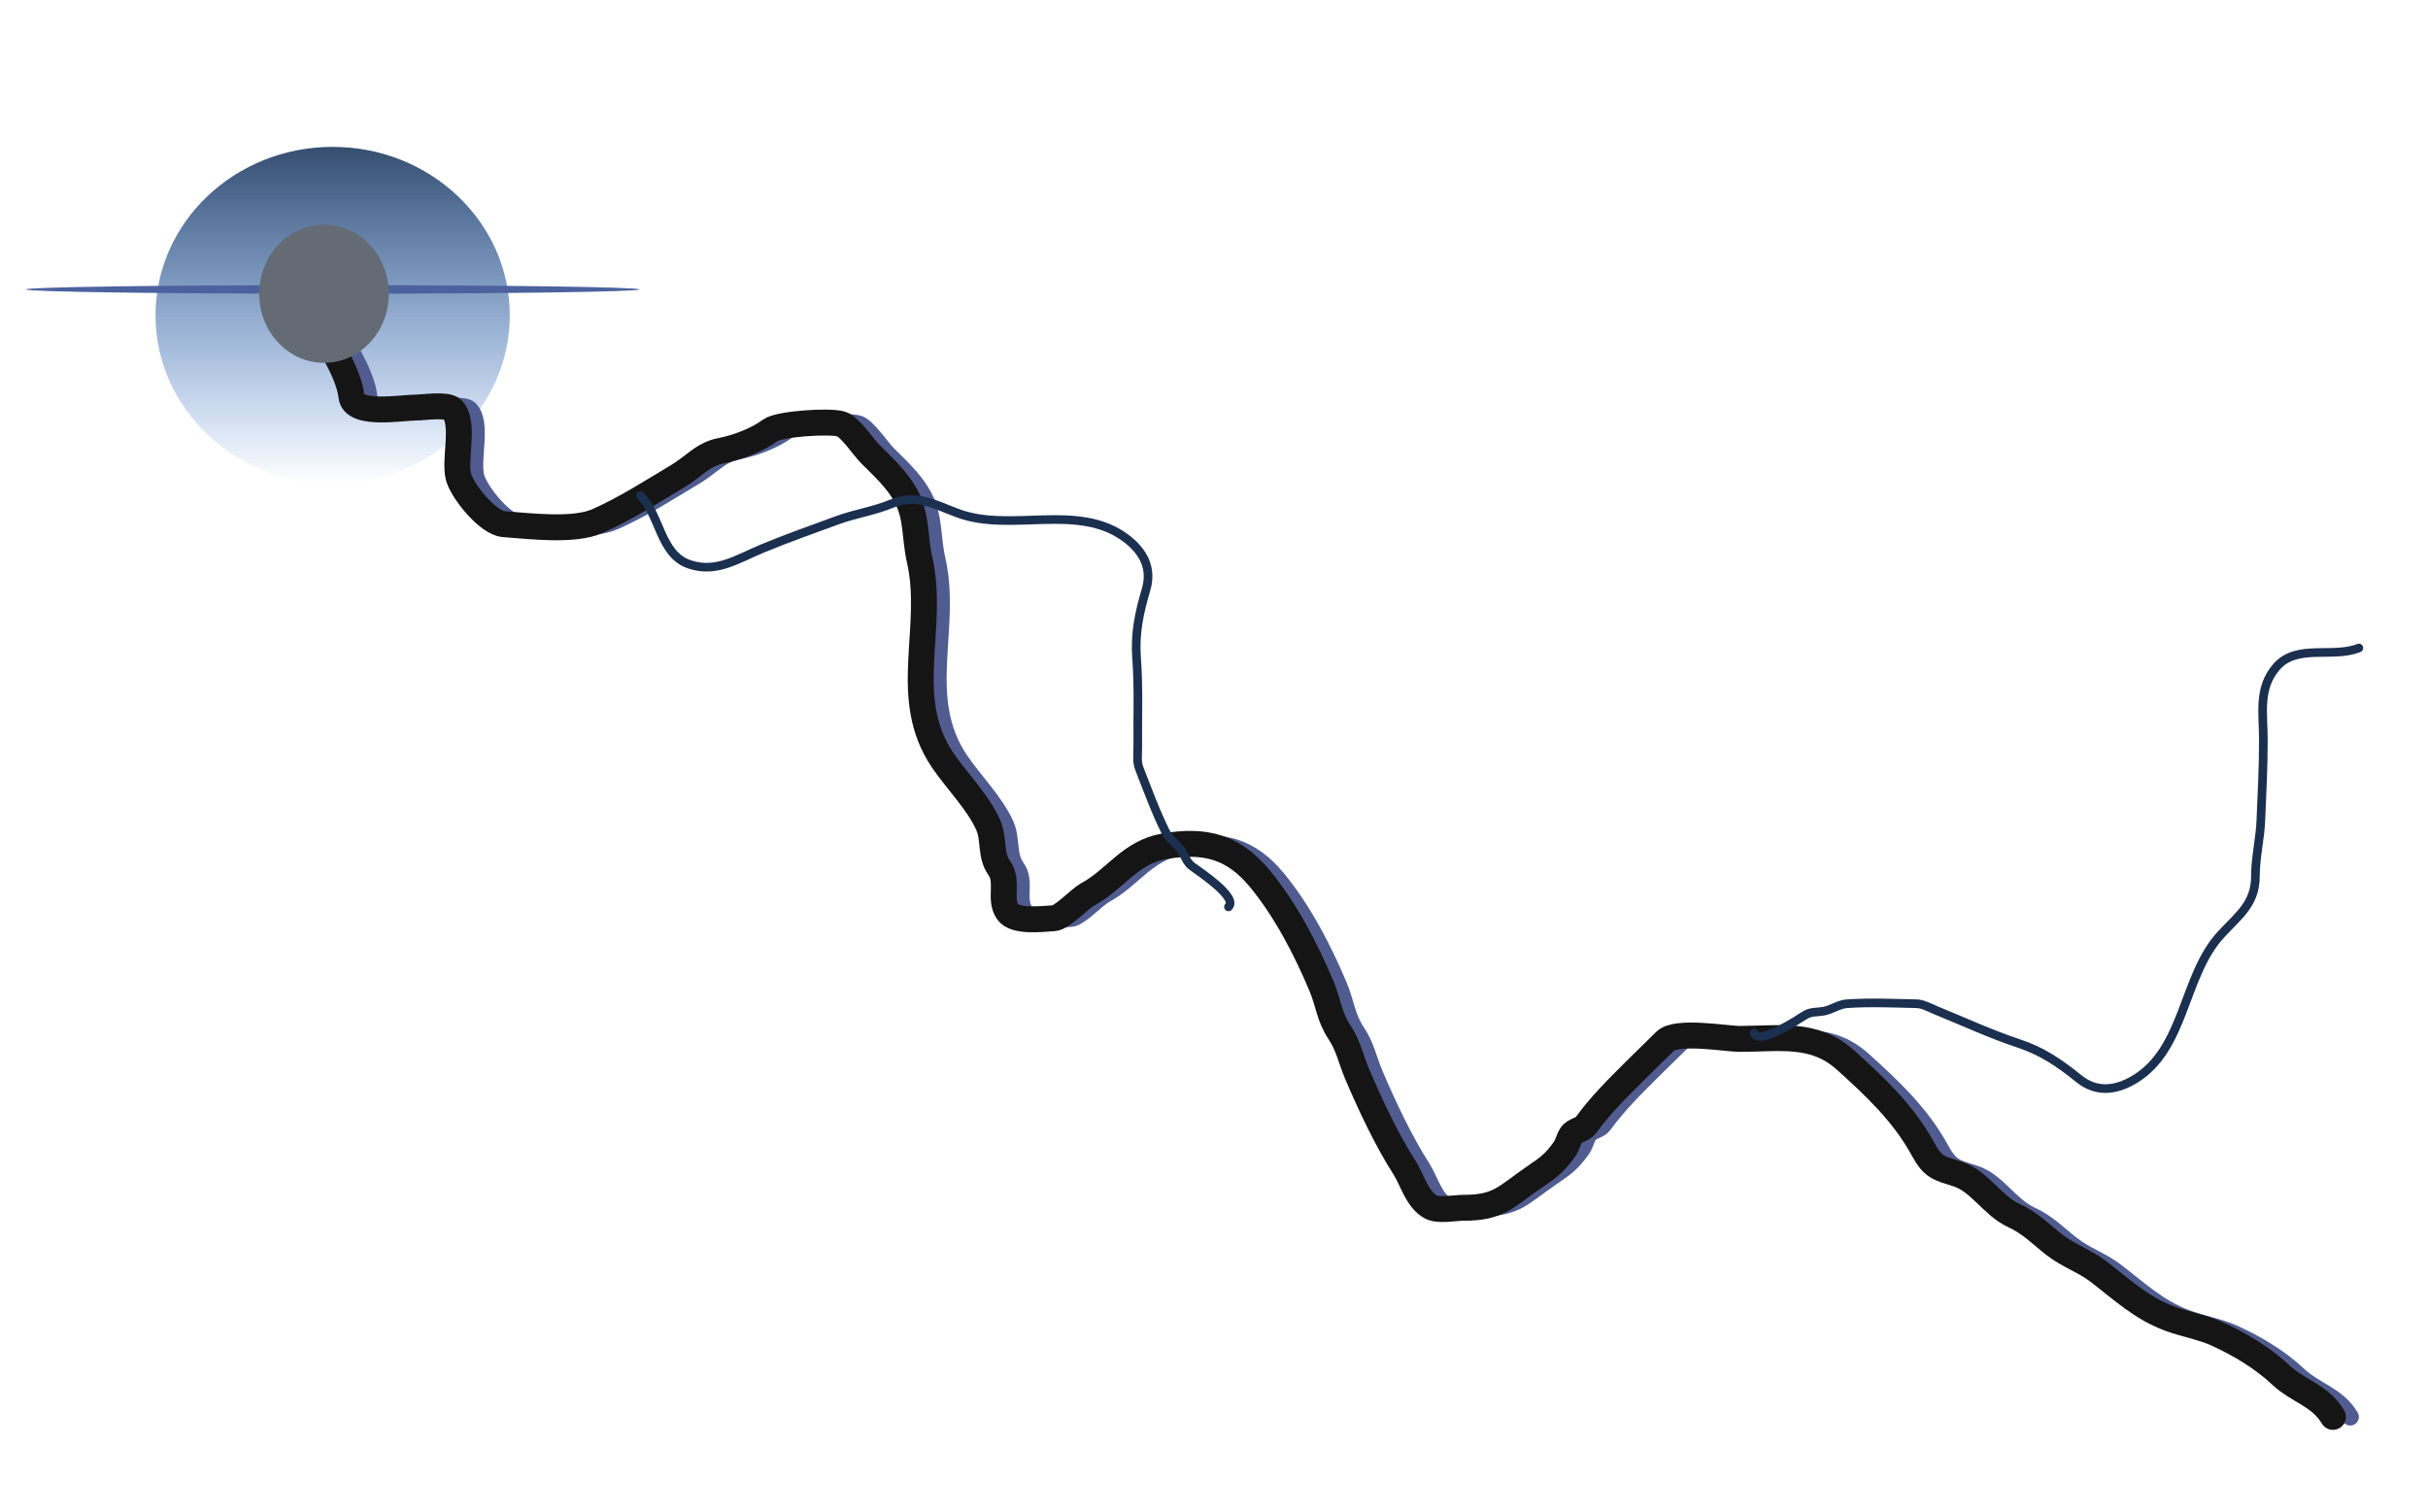 <?xml version="1.0" encoding="UTF-8"?> <svg xmlns="http://www.w3.org/2000/svg" width="281" height="175" viewBox="0 0 281 175" fill="none"><g filter="url(#filter0_f_507_5235)"><ellipse cx="38.5" cy="36.5" rx="20.5" ry="19.5" fill="url(#paint0_linear_507_5235)"></ellipse></g><g filter="url(#filter1_f_507_5235)"><ellipse cx="38.5" cy="33.5" rx="35.5" ry="0.5" fill="#4C629E"></ellipse></g><path d="M38 36C39.325 38.693 42.325 42.778 42.671 45.878C42.928 48.186 48.43 47.171 50.17 47.171C51.007 47.171 53.713 46.745 54.347 47.378C55.885 48.91 54.505 53.216 55.074 55.239C55.534 56.877 58.463 60.537 60.315 60.669C63.25 60.878 68.421 61.536 71.162 60.307C74.552 58.787 77.405 56.926 80.529 55.058C82.253 54.027 83.381 52.571 85.381 52.188C87.279 51.824 89.619 50.946 91.142 49.809C92.143 49.06 97.968 48.655 99.367 49.084C100.377 49.394 101.939 51.777 102.715 52.55C104.193 54.023 105.797 55.489 106.814 57.333C108.151 59.754 107.835 62.189 108.423 64.755C110.258 72.753 106.169 80.754 111.122 88.028C112.71 90.359 115.216 92.881 116.363 95.475C117.096 97.132 116.571 98.956 117.635 100.44C118.775 102.03 117.593 104.055 118.621 105.534C119.479 106.77 122.596 106.354 123.94 106.284C124.961 106.23 126.875 104.065 127.936 103.491C131.068 101.797 132.792 98.64 136.733 97.957C141.497 97.132 144.757 98.01 147.812 101.707C150.766 105.281 153.13 109.834 154.922 114.093C155.764 116.093 155.809 117.669 157.05 119.523C158.058 121.03 158.378 122.707 159.074 124.333C160.631 127.973 162.455 131.874 164.575 135.194C165.462 136.582 166.001 138.825 167.585 139.693C168.484 140.186 170.376 139.796 171.373 139.796C175.531 139.796 176.254 138.514 179.521 136.28C181.167 135.154 181.858 134.7 183.024 133.073C183.428 132.509 183.504 131.947 183.828 131.418C184.209 130.798 185.117 130.81 185.541 130.229C187.237 127.905 189.135 126.027 191.198 123.971C192.368 122.805 193.579 121.65 194.727 120.506C196.02 119.217 201.871 120.247 203.289 120.247C207.998 120.247 211.947 119.435 215.563 122.678C219.012 125.771 222.348 128.931 224.567 133.021C225.726 135.159 226.398 135.198 228.563 135.892C231.116 136.709 232.583 139.541 235.05 140.676C236.989 141.567 238.129 142.805 239.772 144.089C241.337 145.311 243.257 145.954 244.78 147.114C247.503 149.189 249.816 151.413 253.11 152.622C254.797 153.242 256.899 153.631 258.455 154.329C261.052 155.494 263.841 157.149 265.928 159.113C268.026 161.087 270.459 161.441 272 164" stroke="#505C8F" stroke-width="2" stroke-linecap="round"></path><g filter="url(#filter2_f_507_5235)"><path d="M36 36C37.325 38.693 40.325 42.778 40.671 45.878C40.928 48.186 46.43 47.171 48.17 47.171C49.007 47.171 51.713 46.745 52.347 47.378C53.885 48.91 52.505 53.216 53.074 55.239C53.534 56.877 56.463 60.537 58.315 60.669C61.25 60.878 66.421 61.536 69.162 60.307C72.552 58.787 75.405 56.926 78.529 55.058C80.253 54.027 81.381 52.571 83.381 52.188C85.279 51.824 87.619 50.946 89.142 49.809C90.143 49.06 95.968 48.655 97.367 49.084C98.377 49.394 99.939 51.777 100.715 52.55C102.193 54.023 103.797 55.489 104.814 57.333C106.151 59.754 105.835 62.189 106.423 64.755C108.258 72.753 104.169 80.754 109.122 88.028C110.71 90.359 113.216 92.881 114.363 95.475C115.096 97.132 114.571 98.956 115.635 100.44C116.775 102.03 115.593 104.055 116.621 105.534C117.479 106.77 120.596 106.354 121.94 106.284C122.961 106.23 124.875 104.065 125.936 103.491C129.068 101.797 130.792 98.64 134.733 97.957C139.497 97.132 142.757 98.01 145.812 101.707C148.766 105.281 151.13 109.834 152.922 114.093C153.764 116.093 153.809 117.669 155.05 119.523C156.058 121.03 156.378 122.707 157.074 124.333C158.631 127.973 160.455 131.874 162.575 135.194C163.462 136.582 164.001 138.825 165.585 139.693C166.484 140.186 168.376 139.796 169.373 139.796C173.531 139.796 174.254 138.514 177.521 136.28C179.167 135.154 179.858 134.7 181.024 133.073C181.428 132.509 181.504 131.947 181.828 131.418C182.209 130.798 183.117 130.81 183.541 130.229C185.237 127.905 187.135 126.027 189.198 123.971C190.368 122.805 191.579 121.65 192.727 120.506C194.02 119.217 199.871 120.247 201.289 120.247C205.998 120.247 209.947 119.435 213.563 122.678C217.012 125.771 220.348 128.931 222.567 133.021C223.726 135.159 224.398 135.198 226.563 135.892C229.116 136.709 230.583 139.541 233.05 140.676C234.989 141.567 236.129 142.805 237.772 144.089C239.337 145.311 241.257 145.954 242.78 147.114C245.503 149.189 247.816 151.413 251.11 152.622C252.797 153.242 254.899 153.631 256.455 154.329C259.052 155.494 261.841 157.149 263.928 159.113C266.026 161.087 268.459 161.441 270 164" stroke="#151515" stroke-width="3" stroke-linecap="round"></path></g><g filter="url(#filter3_f_507_5235)"><path d="M203 119.558C203.571 121.083 208.227 117.887 208.936 117.475C209.634 117.07 210.245 117.177 211.017 117.049C211.966 116.89 212.788 116.245 213.746 116.178C216.404 115.992 219.165 116.121 221.83 116.178C222.572 116.194 223.413 116.682 224.065 116.946C227.265 118.244 230.386 119.701 233.668 120.787C236.368 121.681 238.373 123.058 240.593 124.851C242.564 126.443 244.769 126.288 247.006 124.953C252.918 121.423 252.621 112.957 257.035 108.171C259.103 105.928 261.026 104.613 261.026 101.411C261.026 99.246 261.567 97.122 261.657 94.94C261.786 91.842 261.947 88.793 261.947 85.687C261.947 82.527 261.318 79.644 263.482 77.168C265.828 74.485 269.962 76.216 273 75" stroke="#1B2F4F" stroke-linecap="round"></path></g><g filter="url(#filter4_f_507_5235)"><path d="M142.175 104.968C143.364 103.858 138.624 100.78 137.972 100.283C137.329 99.793 137.194 99.188 136.779 98.525C136.268 97.709 135.356 97.196 134.927 96.338C133.735 93.954 132.795 91.354 131.824 88.872C131.554 88.181 131.683 87.218 131.677 86.515C131.647 83.064 131.796 79.625 131.541 76.179C131.331 73.344 131.833 70.966 132.638 68.231C133.353 65.802 132.363 63.825 130.271 62.27C124.74 58.16 117.031 61.67 110.914 59.423C108.048 58.371 106.095 57.098 103.135 58.322C101.136 59.149 98.965 59.462 96.914 60.212C94.002 61.278 91.122 62.295 88.252 63.482C85.332 64.689 82.91 66.373 79.791 65.32C76.411 64.18 76.425 59.701 74.135 57.361" stroke="#1B2F4F" stroke-linecap="round"></path></g><g filter="url(#filter5_f_507_5235)"><ellipse cx="37.5" cy="34" rx="7.5" ry="8" fill="#646B75"></ellipse></g><defs><filter id="filter0_f_507_5235" x="1" y="0" width="75" height="73" filterUnits="userSpaceOnUse" color-interpolation-filters="sRGB"><feFlood flood-opacity="0" result="BackgroundImageFix"></feFlood><feBlend mode="normal" in="SourceGraphic" in2="BackgroundImageFix" result="shape"></feBlend><feGaussianBlur stdDeviation="8.5" result="effect1_foregroundBlur_507_5235"></feGaussianBlur></filter><filter id="filter1_f_507_5235" x="0" y="30" width="77" height="7" filterUnits="userSpaceOnUse" color-interpolation-filters="sRGB"><feFlood flood-opacity="0" result="BackgroundImageFix"></feFlood><feBlend mode="normal" in="SourceGraphic" in2="BackgroundImageFix" result="shape"></feBlend><feGaussianBlur stdDeviation="1.5" result="effect1_foregroundBlur_507_5235"></feGaussianBlur></filter><filter id="filter2_f_507_5235" x="25.5" y="25.5" width="255" height="149" filterUnits="userSpaceOnUse" color-interpolation-filters="sRGB"><feFlood flood-opacity="0" result="BackgroundImageFix"></feFlood><feBlend mode="normal" in="SourceGraphic" in2="BackgroundImageFix" result="shape"></feBlend><feGaussianBlur stdDeviation="4.5" result="effect1_foregroundBlur_507_5235"></feGaussianBlur></filter><filter id="filter3_f_507_5235" x="198.5" y="70.5" width="79" height="60" filterUnits="userSpaceOnUse" color-interpolation-filters="sRGB"><feFlood flood-opacity="0" result="BackgroundImageFix"></feFlood><feBlend mode="normal" in="SourceGraphic" in2="BackgroundImageFix" result="shape"></feBlend><feGaussianBlur stdDeviation="2" result="effect1_foregroundBlur_507_5235"></feGaussianBlur></filter><filter id="filter4_f_507_5235" x="69.635" y="52.859" width="77.231" height="56.609" filterUnits="userSpaceOnUse" color-interpolation-filters="sRGB"><feFlood flood-opacity="0" result="BackgroundImageFix"></feFlood><feBlend mode="normal" in="SourceGraphic" in2="BackgroundImageFix" result="shape"></feBlend><feGaussianBlur stdDeviation="2" result="effect1_foregroundBlur_507_5235"></feGaussianBlur></filter><filter id="filter5_f_507_5235" x="25" y="21" width="25" height="26" filterUnits="userSpaceOnUse" color-interpolation-filters="sRGB"><feFlood flood-opacity="0" result="BackgroundImageFix"></feFlood><feBlend mode="normal" in="SourceGraphic" in2="BackgroundImageFix" result="shape"></feBlend><feGaussianBlur stdDeviation="2.5" result="effect1_foregroundBlur_507_5235"></feGaussianBlur></filter><linearGradient id="paint0_linear_507_5235" x1="38.5" y1="17" x2="38.5" y2="56" gradientUnits="userSpaceOnUse"><stop stop-color="#364E6F"></stop><stop offset="1" stop-color="#135FCB" stop-opacity="0"></stop></linearGradient></defs></svg> 